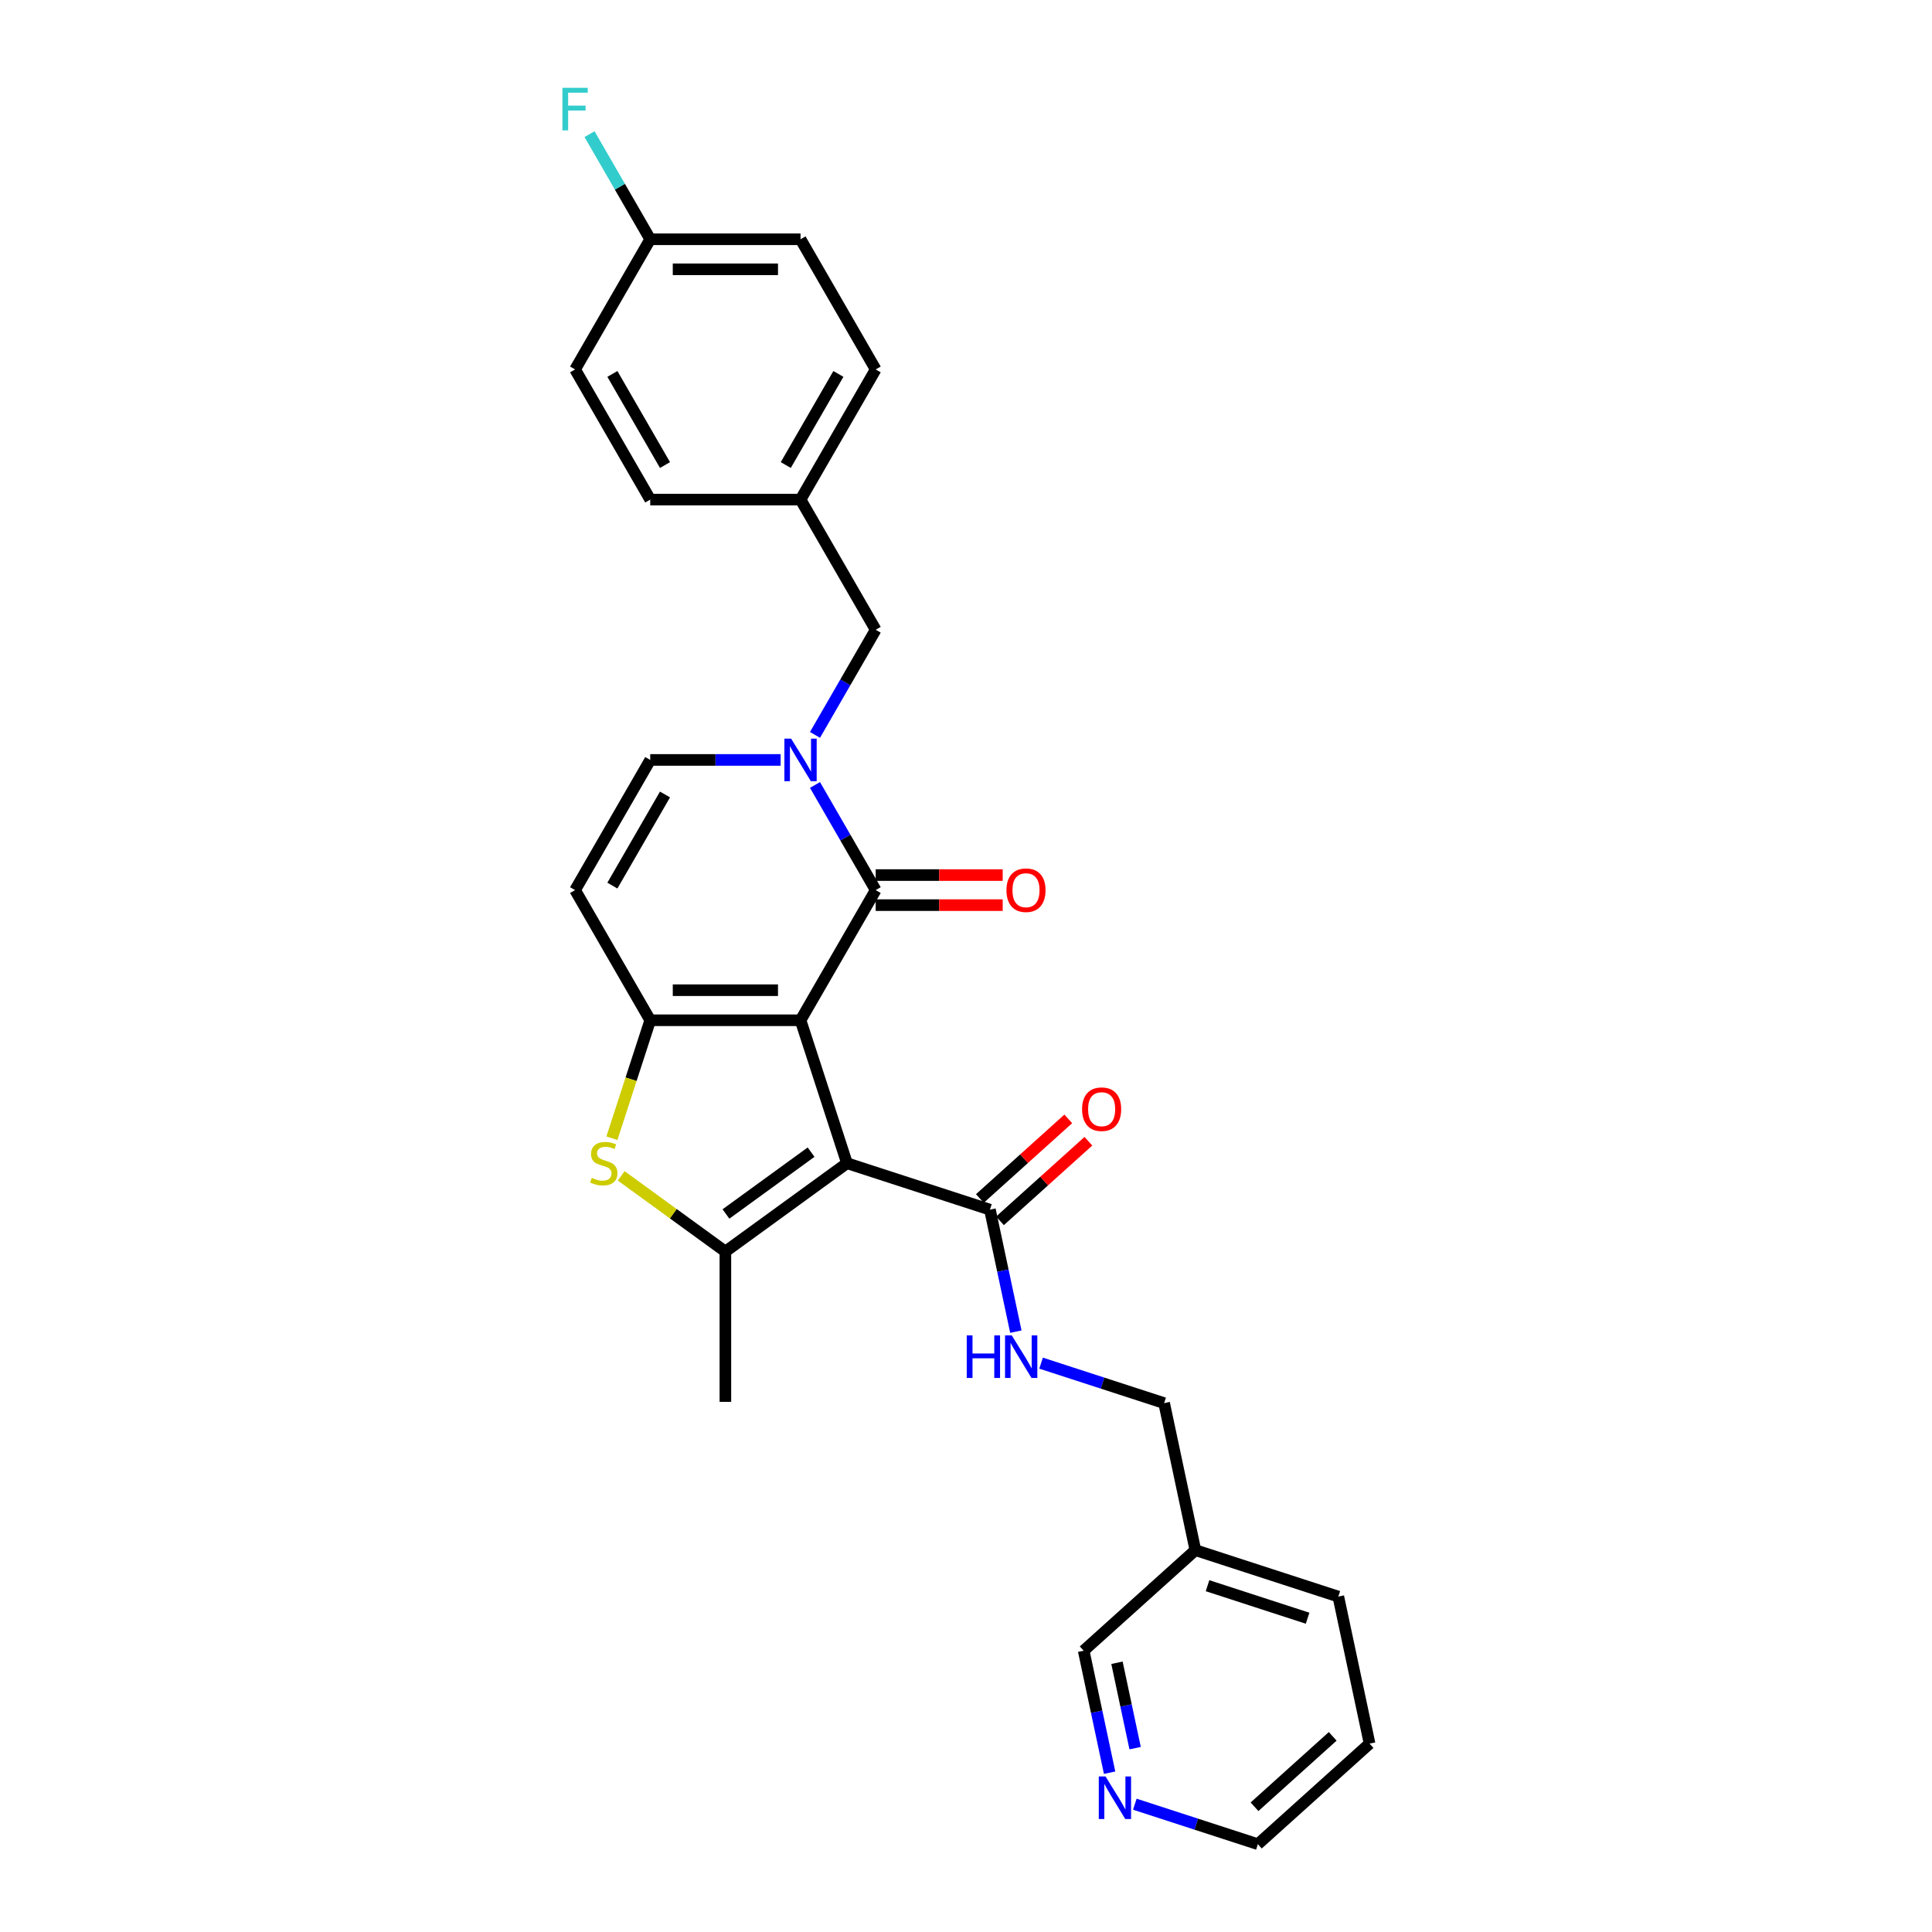 <?xml version='1.0' encoding='iso-8859-1'?>
<svg version='1.1' baseProfile='full'
              xmlns='http://www.w3.org/2000/svg'
                      xmlns:rdkit='http://www.rdkit.org/xml'
                      xmlns:xlink='http://www.w3.org/1999/xlink'
                  xml:space='preserve'
width='1000px' height='1000px' viewBox='0 0 1000 1000'>
<!-- END OF HEADER -->
<rect style='opacity:1.0;fill:#FFFFFF;stroke:none' width='1000' height='1000' x='0' y='0'> </rect>
<path class='bond-0' d='M 414.357,528.088 L 438.397,602.078' style='fill:none;fill-rule:evenodd;stroke:#000000;stroke-width:6px;stroke-linecap:butt;stroke-linejoin:miter;stroke-opacity:1' />
<path class='bond-1' d='M 414.357,528.088 L 336.56,528.088' style='fill:none;fill-rule:evenodd;stroke:#000000;stroke-width:6px;stroke-linecap:butt;stroke-linejoin:miter;stroke-opacity:1' />
<path class='bond-1' d='M 402.687,512.529 L 348.229,512.529' style='fill:none;fill-rule:evenodd;stroke:#000000;stroke-width:6px;stroke-linecap:butt;stroke-linejoin:miter;stroke-opacity:1' />
<path class='bond-2' d='M 414.357,528.088 L 453.255,460.714' style='fill:none;fill-rule:evenodd;stroke:#000000;stroke-width:6px;stroke-linecap:butt;stroke-linejoin:miter;stroke-opacity:1' />
<path class='bond-3' d='M 438.397,602.078 L 375.458,647.805' style='fill:none;fill-rule:evenodd;stroke:#000000;stroke-width:6px;stroke-linecap:butt;stroke-linejoin:miter;stroke-opacity:1' />
<path class='bond-3' d='M 419.811,596.349 L 375.753,628.358' style='fill:none;fill-rule:evenodd;stroke:#000000;stroke-width:6px;stroke-linecap:butt;stroke-linejoin:miter;stroke-opacity:1' />
<path class='bond-7' d='M 438.397,602.078 L 512.386,626.118' style='fill:none;fill-rule:evenodd;stroke:#000000;stroke-width:6px;stroke-linecap:butt;stroke-linejoin:miter;stroke-opacity:1' />
<path class='bond-5' d='M 336.56,528.088 L 326.64,558.618' style='fill:none;fill-rule:evenodd;stroke:#000000;stroke-width:6px;stroke-linecap:butt;stroke-linejoin:miter;stroke-opacity:1' />
<path class='bond-5' d='M 326.64,558.618 L 316.72,589.148' style='fill:none;fill-rule:evenodd;stroke:#CCCC00;stroke-width:6px;stroke-linecap:butt;stroke-linejoin:miter;stroke-opacity:1' />
<path class='bond-6' d='M 336.56,528.088 L 297.661,460.714' style='fill:none;fill-rule:evenodd;stroke:#000000;stroke-width:6px;stroke-linecap:butt;stroke-linejoin:miter;stroke-opacity:1' />
<path class='bond-4' d='M 453.255,460.714 L 437.547,433.508' style='fill:none;fill-rule:evenodd;stroke:#000000;stroke-width:6px;stroke-linecap:butt;stroke-linejoin:miter;stroke-opacity:1' />
<path class='bond-4' d='M 437.547,433.508 L 421.84,406.301' style='fill:none;fill-rule:evenodd;stroke:#0000FF;stroke-width:6px;stroke-linecap:butt;stroke-linejoin:miter;stroke-opacity:1' />
<path class='bond-11' d='M 453.255,468.494 L 486.124,468.494' style='fill:none;fill-rule:evenodd;stroke:#000000;stroke-width:6px;stroke-linecap:butt;stroke-linejoin:miter;stroke-opacity:1' />
<path class='bond-11' d='M 486.124,468.494 L 518.993,468.494' style='fill:none;fill-rule:evenodd;stroke:#FF0000;stroke-width:6px;stroke-linecap:butt;stroke-linejoin:miter;stroke-opacity:1' />
<path class='bond-11' d='M 453.255,452.935 L 486.124,452.935' style='fill:none;fill-rule:evenodd;stroke:#000000;stroke-width:6px;stroke-linecap:butt;stroke-linejoin:miter;stroke-opacity:1' />
<path class='bond-11' d='M 486.124,452.935 L 518.993,452.935' style='fill:none;fill-rule:evenodd;stroke:#FF0000;stroke-width:6px;stroke-linecap:butt;stroke-linejoin:miter;stroke-opacity:1' />
<path class='bond-17' d='M 375.458,647.805 L 375.458,725.602' style='fill:none;fill-rule:evenodd;stroke:#000000;stroke-width:6px;stroke-linecap:butt;stroke-linejoin:miter;stroke-opacity:1' />
<path class='bond-28' d='M 375.458,647.805 L 348.493,628.214' style='fill:none;fill-rule:evenodd;stroke:#000000;stroke-width:6px;stroke-linecap:butt;stroke-linejoin:miter;stroke-opacity:1' />
<path class='bond-28' d='M 348.493,628.214 L 321.528,608.623' style='fill:none;fill-rule:evenodd;stroke:#CCCC00;stroke-width:6px;stroke-linecap:butt;stroke-linejoin:miter;stroke-opacity:1' />
<path class='bond-8' d='M 404.056,393.34 L 370.308,393.34' style='fill:none;fill-rule:evenodd;stroke:#0000FF;stroke-width:6px;stroke-linecap:butt;stroke-linejoin:miter;stroke-opacity:1' />
<path class='bond-8' d='M 370.308,393.34 L 336.56,393.34' style='fill:none;fill-rule:evenodd;stroke:#000000;stroke-width:6px;stroke-linecap:butt;stroke-linejoin:miter;stroke-opacity:1' />
<path class='bond-10' d='M 421.84,380.38 L 437.547,353.173' style='fill:none;fill-rule:evenodd;stroke:#0000FF;stroke-width:6px;stroke-linecap:butt;stroke-linejoin:miter;stroke-opacity:1' />
<path class='bond-10' d='M 437.547,353.173 L 453.255,325.966' style='fill:none;fill-rule:evenodd;stroke:#000000;stroke-width:6px;stroke-linecap:butt;stroke-linejoin:miter;stroke-opacity:1' />
<path class='bond-29' d='M 297.661,460.714 L 336.56,393.34' style='fill:none;fill-rule:evenodd;stroke:#000000;stroke-width:6px;stroke-linecap:butt;stroke-linejoin:miter;stroke-opacity:1' />
<path class='bond-29' d='M 316.971,458.388 L 344.2,411.226' style='fill:none;fill-rule:evenodd;stroke:#000000;stroke-width:6px;stroke-linecap:butt;stroke-linejoin:miter;stroke-opacity:1' />
<path class='bond-9' d='M 512.386,626.118 L 519.096,657.686' style='fill:none;fill-rule:evenodd;stroke:#000000;stroke-width:6px;stroke-linecap:butt;stroke-linejoin:miter;stroke-opacity:1' />
<path class='bond-9' d='M 519.096,657.686 L 525.806,689.254' style='fill:none;fill-rule:evenodd;stroke:#0000FF;stroke-width:6px;stroke-linecap:butt;stroke-linejoin:miter;stroke-opacity:1' />
<path class='bond-12' d='M 517.592,631.899 L 540.47,611.3' style='fill:none;fill-rule:evenodd;stroke:#000000;stroke-width:6px;stroke-linecap:butt;stroke-linejoin:miter;stroke-opacity:1' />
<path class='bond-12' d='M 540.47,611.3 L 563.348,590.701' style='fill:none;fill-rule:evenodd;stroke:#FF0000;stroke-width:6px;stroke-linecap:butt;stroke-linejoin:miter;stroke-opacity:1' />
<path class='bond-12' d='M 507.181,620.337 L 530.058,599.737' style='fill:none;fill-rule:evenodd;stroke:#000000;stroke-width:6px;stroke-linecap:butt;stroke-linejoin:miter;stroke-opacity:1' />
<path class='bond-12' d='M 530.058,599.737 L 552.936,579.138' style='fill:none;fill-rule:evenodd;stroke:#FF0000;stroke-width:6px;stroke-linecap:butt;stroke-linejoin:miter;stroke-opacity:1' />
<path class='bond-15' d='M 538.861,705.562 L 570.706,715.908' style='fill:none;fill-rule:evenodd;stroke:#0000FF;stroke-width:6px;stroke-linecap:butt;stroke-linejoin:miter;stroke-opacity:1' />
<path class='bond-15' d='M 570.706,715.908 L 602.55,726.255' style='fill:none;fill-rule:evenodd;stroke:#000000;stroke-width:6px;stroke-linecap:butt;stroke-linejoin:miter;stroke-opacity:1' />
<path class='bond-16' d='M 453.255,325.966 L 414.357,258.592' style='fill:none;fill-rule:evenodd;stroke:#000000;stroke-width:6px;stroke-linecap:butt;stroke-linejoin:miter;stroke-opacity:1' />
<path class='bond-13' d='M 574.331,917.544 L 567.621,885.976' style='fill:none;fill-rule:evenodd;stroke:#0000FF;stroke-width:6px;stroke-linecap:butt;stroke-linejoin:miter;stroke-opacity:1' />
<path class='bond-13' d='M 567.621,885.976 L 560.911,854.408' style='fill:none;fill-rule:evenodd;stroke:#000000;stroke-width:6px;stroke-linecap:butt;stroke-linejoin:miter;stroke-opacity:1' />
<path class='bond-13' d='M 587.537,904.839 L 582.84,882.741' style='fill:none;fill-rule:evenodd;stroke:#0000FF;stroke-width:6px;stroke-linecap:butt;stroke-linejoin:miter;stroke-opacity:1' />
<path class='bond-13' d='M 582.84,882.741 L 578.143,860.644' style='fill:none;fill-rule:evenodd;stroke:#000000;stroke-width:6px;stroke-linecap:butt;stroke-linejoin:miter;stroke-opacity:1' />
<path class='bond-31' d='M 587.386,933.852 L 619.23,944.199' style='fill:none;fill-rule:evenodd;stroke:#0000FF;stroke-width:6px;stroke-linecap:butt;stroke-linejoin:miter;stroke-opacity:1' />
<path class='bond-31' d='M 619.23,944.199 L 651.075,954.545' style='fill:none;fill-rule:evenodd;stroke:#000000;stroke-width:6px;stroke-linecap:butt;stroke-linejoin:miter;stroke-opacity:1' />
<path class='bond-14' d='M 618.725,802.352 L 602.55,726.255' style='fill:none;fill-rule:evenodd;stroke:#000000;stroke-width:6px;stroke-linecap:butt;stroke-linejoin:miter;stroke-opacity:1' />
<path class='bond-24' d='M 618.725,802.352 L 560.911,854.408' style='fill:none;fill-rule:evenodd;stroke:#000000;stroke-width:6px;stroke-linecap:butt;stroke-linejoin:miter;stroke-opacity:1' />
<path class='bond-26' d='M 618.725,802.352 L 692.714,826.393' style='fill:none;fill-rule:evenodd;stroke:#000000;stroke-width:6px;stroke-linecap:butt;stroke-linejoin:miter;stroke-opacity:1' />
<path class='bond-26' d='M 625.015,820.756 L 676.808,837.584' style='fill:none;fill-rule:evenodd;stroke:#000000;stroke-width:6px;stroke-linecap:butt;stroke-linejoin:miter;stroke-opacity:1' />
<path class='bond-20' d='M 414.357,258.592 L 336.56,258.592' style='fill:none;fill-rule:evenodd;stroke:#000000;stroke-width:6px;stroke-linecap:butt;stroke-linejoin:miter;stroke-opacity:1' />
<path class='bond-21' d='M 414.357,258.592 L 453.255,191.219' style='fill:none;fill-rule:evenodd;stroke:#000000;stroke-width:6px;stroke-linecap:butt;stroke-linejoin:miter;stroke-opacity:1' />
<path class='bond-21' d='M 406.717,240.707 L 433.945,193.545' style='fill:none;fill-rule:evenodd;stroke:#000000;stroke-width:6px;stroke-linecap:butt;stroke-linejoin:miter;stroke-opacity:1' />
<path class='bond-18' d='M 336.56,123.845 L 414.357,123.845' style='fill:none;fill-rule:evenodd;stroke:#000000;stroke-width:6px;stroke-linecap:butt;stroke-linejoin:miter;stroke-opacity:1' />
<path class='bond-18' d='M 348.229,139.404 L 402.687,139.404' style='fill:none;fill-rule:evenodd;stroke:#000000;stroke-width:6px;stroke-linecap:butt;stroke-linejoin:miter;stroke-opacity:1' />
<path class='bond-19' d='M 336.56,123.845 L 320.852,96.638' style='fill:none;fill-rule:evenodd;stroke:#000000;stroke-width:6px;stroke-linecap:butt;stroke-linejoin:miter;stroke-opacity:1' />
<path class='bond-19' d='M 320.852,96.638 L 305.144,69.431' style='fill:none;fill-rule:evenodd;stroke:#33CCCC;stroke-width:6px;stroke-linecap:butt;stroke-linejoin:miter;stroke-opacity:1' />
<path class='bond-30' d='M 336.56,123.845 L 297.661,191.219' style='fill:none;fill-rule:evenodd;stroke:#000000;stroke-width:6px;stroke-linecap:butt;stroke-linejoin:miter;stroke-opacity:1' />
<path class='bond-23' d='M 336.56,258.592 L 297.661,191.219' style='fill:none;fill-rule:evenodd;stroke:#000000;stroke-width:6px;stroke-linecap:butt;stroke-linejoin:miter;stroke-opacity:1' />
<path class='bond-23' d='M 344.2,240.707 L 316.971,193.545' style='fill:none;fill-rule:evenodd;stroke:#000000;stroke-width:6px;stroke-linecap:butt;stroke-linejoin:miter;stroke-opacity:1' />
<path class='bond-22' d='M 453.255,191.219 L 414.357,123.845' style='fill:none;fill-rule:evenodd;stroke:#000000;stroke-width:6px;stroke-linecap:butt;stroke-linejoin:miter;stroke-opacity:1' />
<path class='bond-25' d='M 651.075,954.545 L 708.889,902.489' style='fill:none;fill-rule:evenodd;stroke:#000000;stroke-width:6px;stroke-linecap:butt;stroke-linejoin:miter;stroke-opacity:1' />
<path class='bond-25' d='M 649.336,935.174 L 689.806,898.735' style='fill:none;fill-rule:evenodd;stroke:#000000;stroke-width:6px;stroke-linecap:butt;stroke-linejoin:miter;stroke-opacity:1' />
<path class='bond-27' d='M 692.714,826.393 L 708.889,902.489' style='fill:none;fill-rule:evenodd;stroke:#000000;stroke-width:6px;stroke-linecap:butt;stroke-linejoin:miter;stroke-opacity:1' />
<path  class='atom-5' d='M 409.487 382.324
L 416.706 393.994
Q 417.422 395.145, 418.573 397.23
Q 419.725 399.315, 419.787 399.44
L 419.787 382.324
L 422.712 382.324
L 422.712 404.356
L 419.693 404.356
L 411.945 391.598
Q 411.042 390.104, 410.078 388.393
Q 409.144 386.681, 408.864 386.152
L 408.864 404.356
L 406.001 404.356
L 406.001 382.324
L 409.487 382.324
' fill='#0000FF'/>
<path  class='atom-6' d='M 306.296 609.639
Q 306.545 609.733, 307.571 610.168
Q 308.598 610.604, 309.719 610.884
Q 310.87 611.133, 311.99 611.133
Q 314.075 611.133, 315.289 610.137
Q 316.502 609.11, 316.502 607.337
Q 316.502 606.123, 315.88 605.376
Q 315.289 604.629, 314.355 604.225
Q 313.422 603.82, 311.866 603.353
Q 309.905 602.762, 308.723 602.202
Q 307.571 601.642, 306.731 600.459
Q 305.922 599.277, 305.922 597.285
Q 305.922 594.516, 307.789 592.804
Q 309.687 591.093, 313.422 591.093
Q 315.973 591.093, 318.868 592.306
L 318.152 594.702
Q 315.507 593.613, 313.515 593.613
Q 311.368 593.613, 310.185 594.516
Q 309.003 595.387, 309.034 596.912
Q 309.034 598.094, 309.625 598.81
Q 310.248 599.526, 311.119 599.93
Q 312.021 600.335, 313.515 600.802
Q 315.507 601.424, 316.689 602.046
Q 317.872 602.669, 318.712 603.945
Q 319.583 605.189, 319.583 607.337
Q 319.583 610.386, 317.529 612.036
Q 315.507 613.654, 312.115 613.654
Q 310.154 613.654, 308.661 613.218
Q 307.198 612.813, 305.455 612.098
L 306.296 609.639
' fill='#CCCC00'/>
<path  class='atom-10' d='M 500.383 691.199
L 503.37 691.199
L 503.37 700.565
L 514.635 700.565
L 514.635 691.199
L 517.623 691.199
L 517.623 713.231
L 514.635 713.231
L 514.635 703.055
L 503.37 703.055
L 503.37 713.231
L 500.383 713.231
L 500.383 691.199
' fill='#0000FF'/>
<path  class='atom-10' d='M 523.691 691.199
L 530.911 702.868
Q 531.626 704.02, 532.778 706.105
Q 533.929 708.19, 533.991 708.314
L 533.991 691.199
L 536.916 691.199
L 536.916 713.231
L 533.898 713.231
L 526.149 700.472
Q 525.247 698.978, 524.282 697.267
Q 523.349 695.555, 523.069 695.026
L 523.069 713.231
L 520.206 713.231
L 520.206 691.199
L 523.691 691.199
' fill='#0000FF'/>
<path  class='atom-12' d='M 520.938 460.777
Q 520.938 455.486, 523.552 452.53
Q 526.166 449.574, 531.052 449.574
Q 535.937 449.574, 538.551 452.53
Q 541.165 455.486, 541.165 460.777
Q 541.165 466.129, 538.52 469.179
Q 535.875 472.197, 531.052 472.197
Q 526.197 472.197, 523.552 469.179
Q 520.938 466.16, 520.938 460.777
M 531.052 469.708
Q 534.413 469.708, 536.217 467.467
Q 538.053 465.196, 538.053 460.777
Q 538.053 456.451, 536.217 454.273
Q 534.413 452.063, 531.052 452.063
Q 527.691 452.063, 525.855 454.242
Q 524.05 456.42, 524.05 460.777
Q 524.05 465.227, 525.855 467.467
Q 527.691 469.708, 531.052 469.708
' fill='#FF0000'/>
<path  class='atom-13' d='M 560.087 574.124
Q 560.087 568.834, 562.701 565.878
Q 565.315 562.921, 570.2 562.921
Q 575.086 562.921, 577.7 565.878
Q 580.314 568.834, 580.314 574.124
Q 580.314 579.477, 577.669 582.526
Q 575.024 585.545, 570.2 585.545
Q 565.346 585.545, 562.701 582.526
Q 560.087 579.508, 560.087 574.124
M 570.2 583.055
Q 573.561 583.055, 575.366 580.815
Q 577.202 578.543, 577.202 574.124
Q 577.202 569.799, 575.366 567.62
Q 573.561 565.411, 570.2 565.411
Q 566.84 565.411, 565.004 567.589
Q 563.199 569.767, 563.199 574.124
Q 563.199 578.574, 565.004 580.815
Q 566.84 583.055, 570.2 583.055
' fill='#FF0000'/>
<path  class='atom-14' d='M 572.216 919.489
L 579.435 931.158
Q 580.151 932.31, 581.302 934.395
Q 582.454 936.48, 582.516 936.604
L 582.516 919.489
L 585.441 919.489
L 585.441 941.521
L 582.423 941.521
L 574.674 928.762
Q 573.772 927.269, 572.807 925.557
Q 571.873 923.846, 571.593 923.317
L 571.593 941.521
L 568.73 941.521
L 568.73 919.489
L 572.216 919.489
' fill='#0000FF'/>
<path  class='atom-20' d='M 291.111 45.455
L 304.212 45.455
L 304.212 47.975
L 294.067 47.975
L 294.067 54.666
L 303.092 54.666
L 303.092 57.217
L 294.067 57.217
L 294.067 67.487
L 291.111 67.487
L 291.111 45.455
' fill='#33CCCC'/>
</svg>
